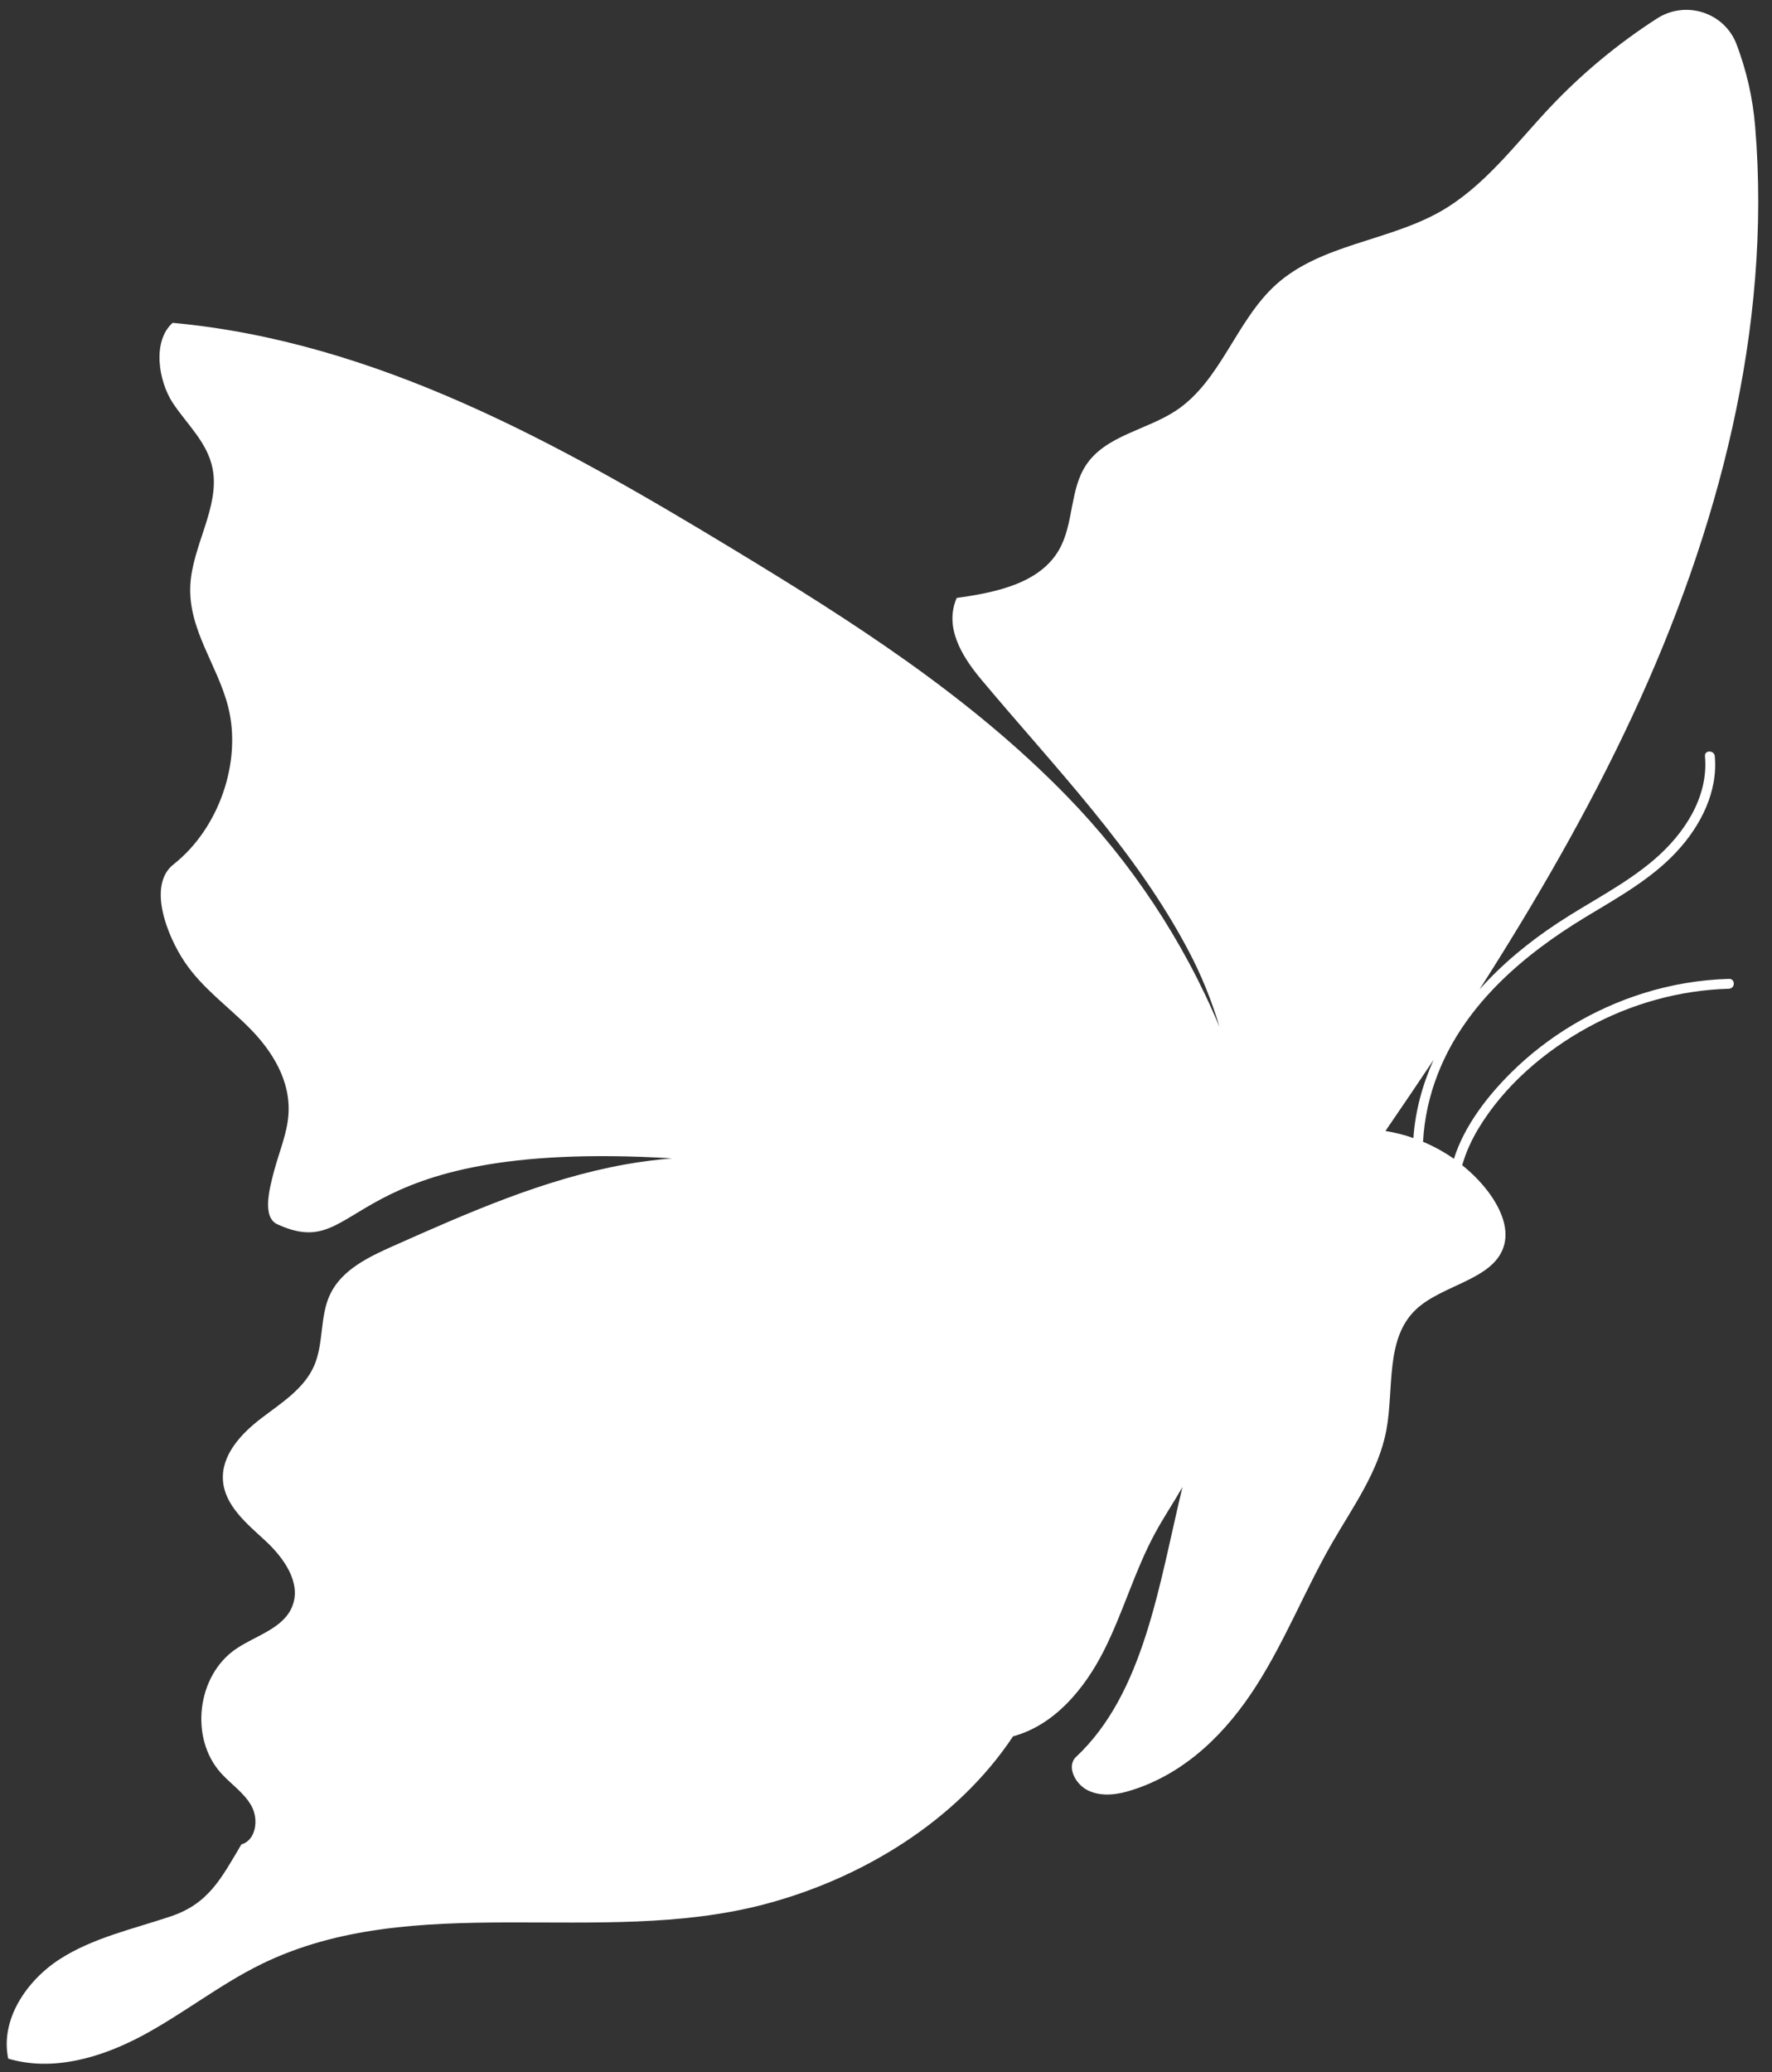 <?xml version="1.0" encoding="UTF-8" standalone="no"?><svg xmlns="http://www.w3.org/2000/svg" xmlns:xlink="http://www.w3.org/1999/xlink" fill="#000000" height="504.4" preserveAspectRatio="xMidYMid meet" version="1" viewBox="-1.7 -2.4 431.4 504.4" width="431.4" zoomAndPan="magnify"><rect x="-1.7" y="-2.4" width="431.4" height="504.4" fill="#333333" stroke="none"/><g id="change1_1"><path d="M419.25,235.89c-7.1,0.2-14.16,1.39-20.93,3.52c-11.99,3.77-23.1,10.38-32.05,19.22 c-5.77,5.71-11.49,13.03-14.01,21.06c-2.34-1.64-4.87-3.03-7.51-4.14c0.29-5.66,1.54-11.29,3.62-16.59 c6.6-16.83,20.8-28.93,35.87-38.07c7.82-4.74,16.08-9.27,22.35-16.07c5.75-6.23,9.97-14.46,9.18-23.13c-0.14-1.52-2.53-1.53-2.39,0 c0.91,9.97-5.1,18.96-12.39,25.19c-7.12,6.09-15.61,10.24-23.4,15.37c-6.98,4.6-13.53,9.96-19.1,16.22 c13.7-21.46,26.46-43.46,37.2-66.53c20.88-44.81,34.01-94.28,29.91-143.54c-0.58-7.03-2.12-13.62-4.51-19.97 c-2.93-7.8-12.37-10.84-19.38-6.33c-9.53,6.13-18.31,13.42-26.08,21.66c-8.44,8.96-15.95,19.23-26.64,25.32 c-12.74,7.25-29.04,7.95-39.96,17.73c-9.8,8.78-13.43,23.43-24.39,30.72c-7.19,4.78-17.1,6.05-21.9,13.23 c-4.03,6.02-2.99,14.28-6.56,20.59c-4.71,8.32-15.5,10.49-24.97,11.81c-3.01,7,1.03,13.92,5.91,19.77 c17.86,21.36,37.59,41.49,50.59,66.23c3.12,5.93,5.61,12.1,7.49,18.44c-8.87-21.22-21.66-40.27-37.17-56.2 c-23.88-24.53-52.67-42.8-81.55-60.29c-42.24-25.59-86.57-50.37-136.15-54.92c-5.02,4.49-3.45,14.18,0.02,19.47 c3.48,5.29,8.54,9.67,9.74,16.19c1.69,9.18-4.93,18.58-5.45,28.12c-0.59,10.85,6.63,19.5,9.21,29.71 c3.38,13.38-2.25,29.63-13.29,38.32c-6.43,5.06-1.62,17.36,2.7,23.78c4.32,6.42,10.62,10.83,15.95,16.25 c5.33,5.42,9.92,12.65,9.31,20.95c-0.34,4.59-2.23,8.99-3.44,13.48c-1.2,4.49-3.03,11.44,0.74,13.17 c21.48,9.85,14.07-20.97,96.06-16.05c-3.79,0.33-7.57,0.8-11.32,1.47c-19.71,3.53-38.23,11.73-56.53,19.87 c-6.01,2.67-12.5,5.79-15.34,11.72c-2.59,5.41-1.52,11.98-3.93,17.47c-2.47,5.63-8.07,9.08-12.95,12.82 c-4.88,3.74-9.67,8.94-9.23,15.07c0.44,6.11,5.79,10.49,10.29,14.64c4.5,4.15,8.84,10.23,6.61,15.93 c-2.13,5.46-8.86,7.13-13.71,10.42c-9.52,6.45-11.37,21.69-3.68,30.23c2.47,2.74,5.71,4.84,7.47,8.08c1.76,3.23,1.06,8.29-2.49,9.28 c-4.93,8.33-8,14.44-17.18,17.52c-9.18,3.09-18.87,5.18-27.02,10.41c-8.14,5.24-14.56,14.76-12.57,24.23 c10.84,3.23,22.61-0.23,32.59-5.56c9.98-5.33,18.91-12.49,29.07-17.46c37.11-18.15,82.2-4.06,122.17-14.48 c23.91-6.23,47.14-20.36,60.8-40.96c10.07-2.72,17.39-11.53,22.1-20.83s7.52-19.51,12.5-28.67c2.06-3.8,4.49-7.42,6.64-11.16 c-5.73,23.83-9.35,50.18-25.92,65.69c-2.37,2.22-0.25,6.71,3.11,8.23c3.37,1.52,7.15,0.89,10.42-0.14 c13.44-4.23,23.26-14.3,30.35-25.4c7.1-11.1,11.94-23.46,18.51-34.86c5.09-8.83,11.3-17.32,13.18-27.44 c1.87-10.08-0.31-22.14,7.12-29.26c6.57-6.29,19.55-7.3,21.63-16.08c0.98-4.16-1.07-8.78-3.91-12.58c-1.81-2.41-3.97-4.6-6.38-6.53 c0.89-3.13,2.28-6.15,3.95-8.93c6.25-10.37,16.02-18.78,26.57-24.58c10.53-5.79,22.37-9.11,34.39-9.45 C420.79,238.24,420.79,235.85,419.25,235.89z M342.4,274.64c-2.23-0.78-4.51-1.36-6.81-1.72c3.94-5.75,7.86-11.52,11.72-17.31 C344.59,261.64,342.85,268.08,342.4,274.64z" fill="#ffffff"/></g></svg>
